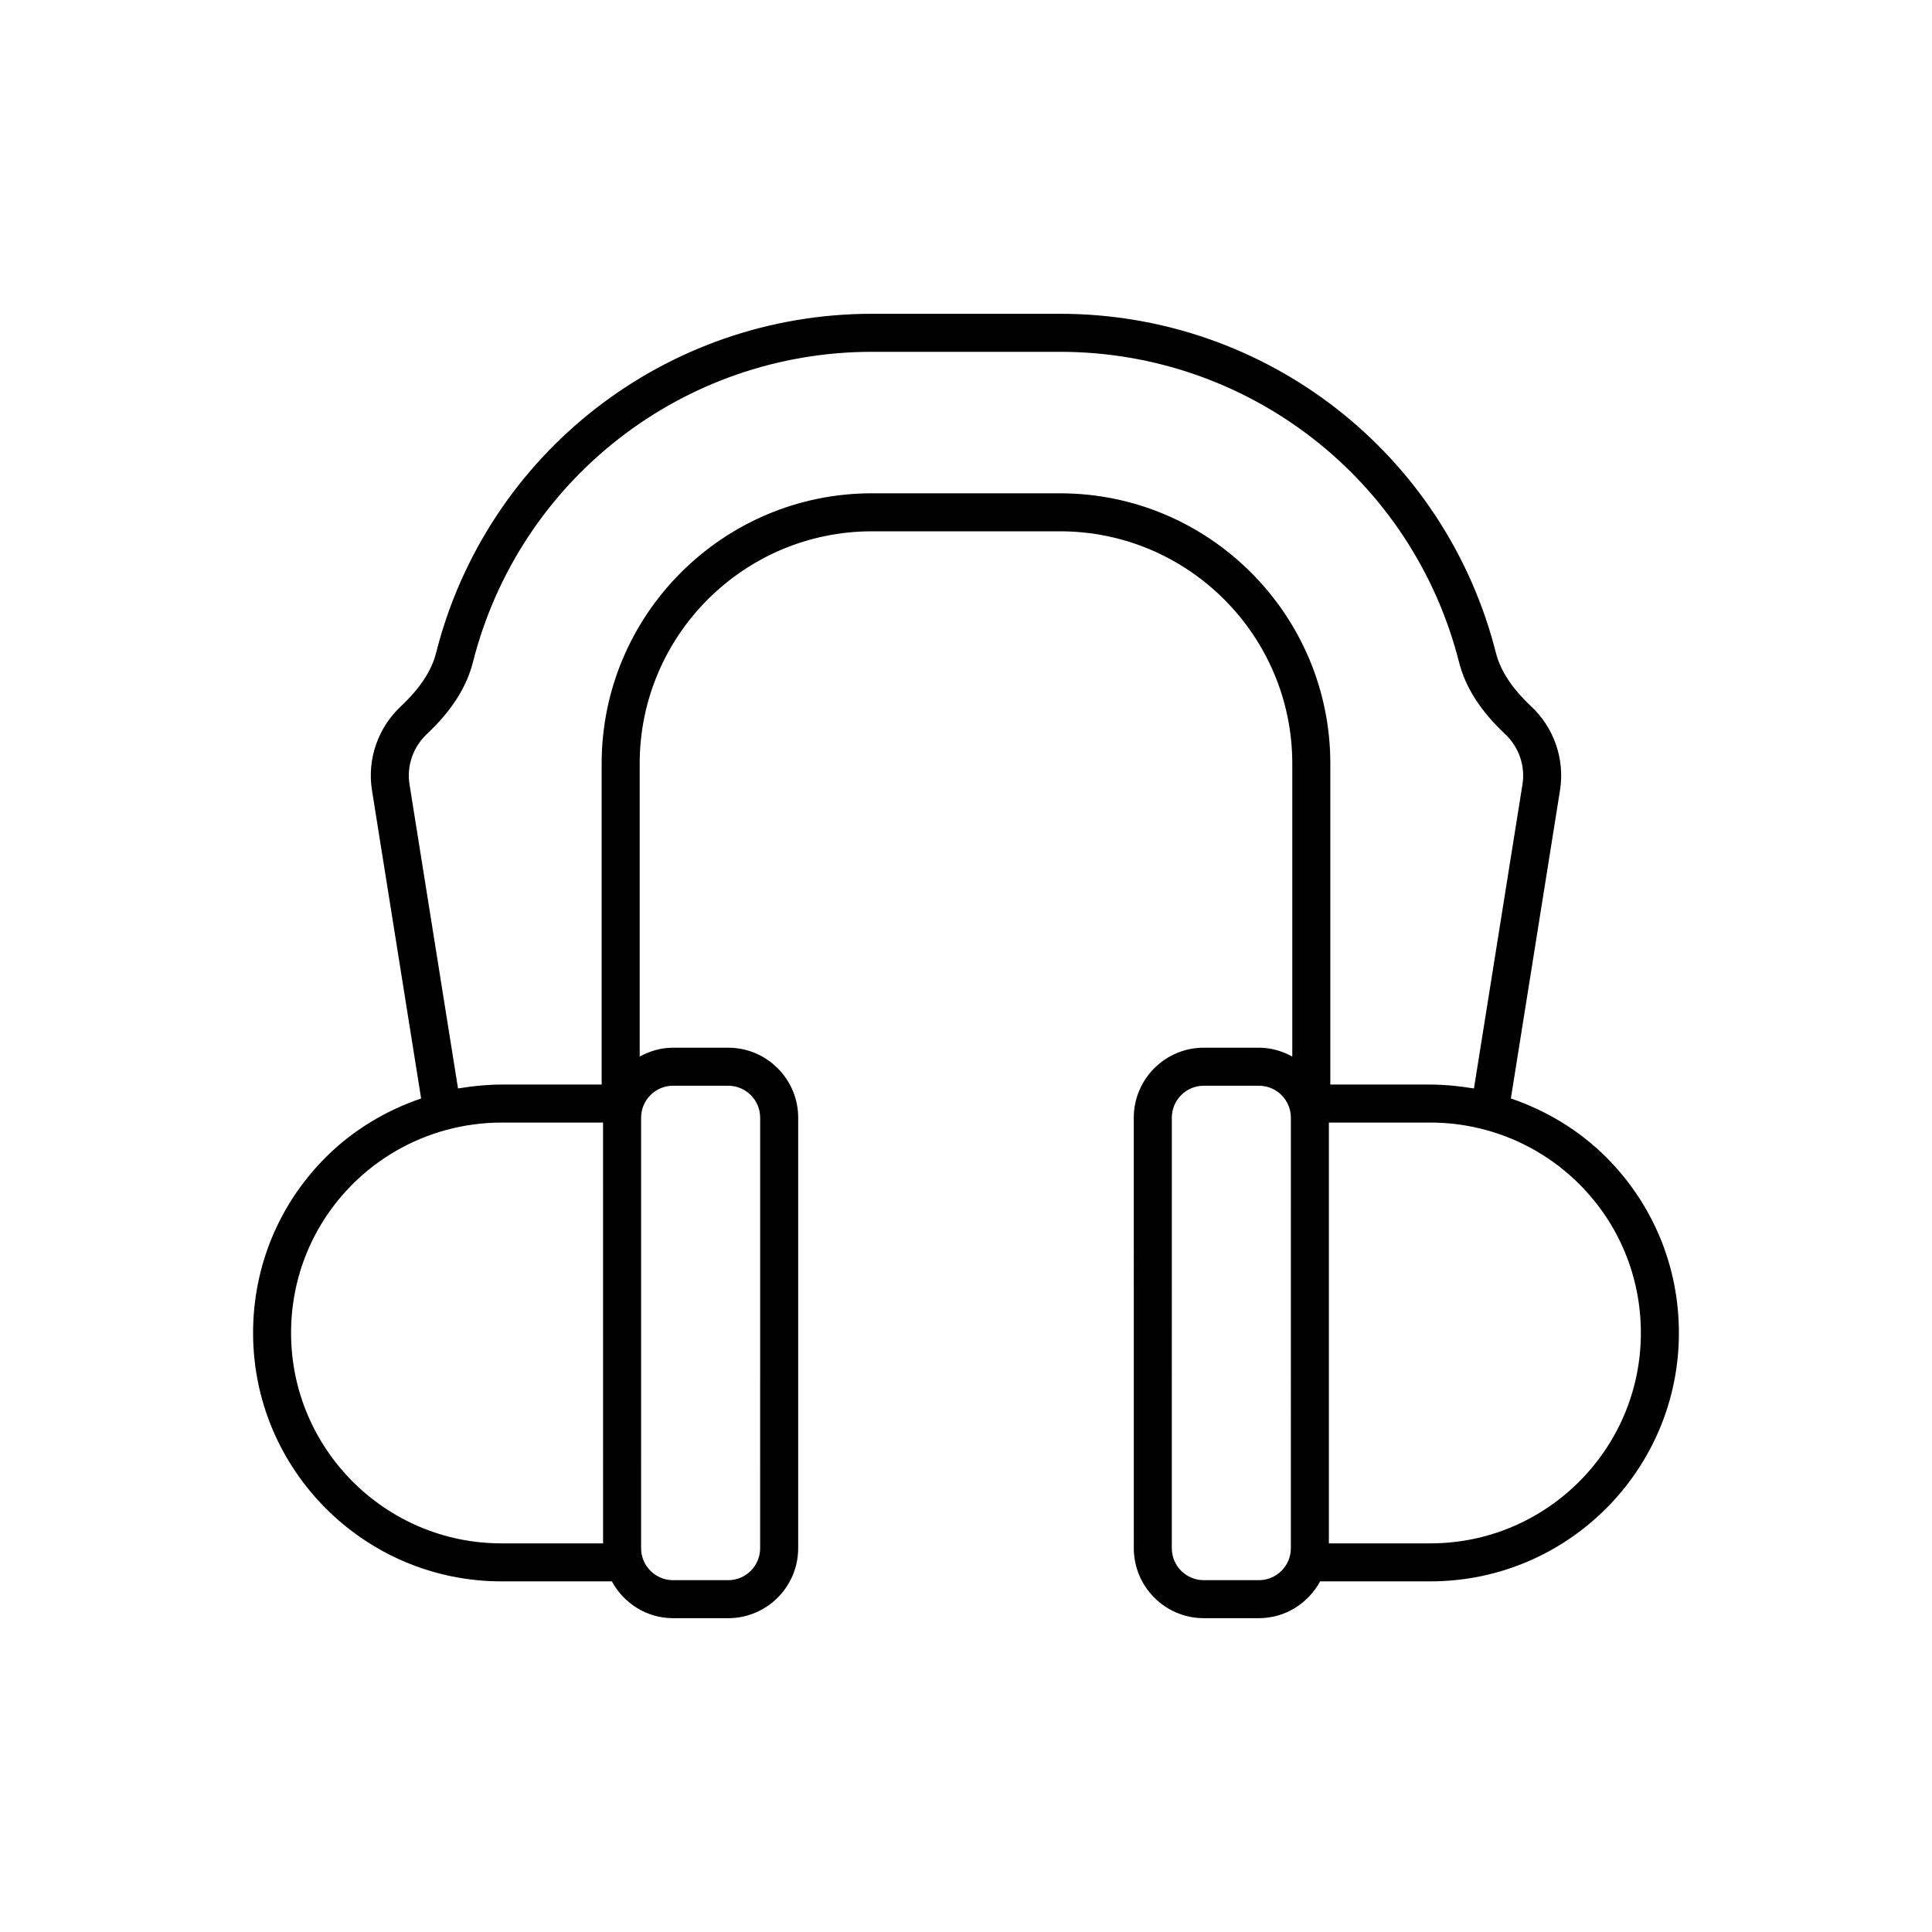 <?xml version="1.0" encoding="UTF-8"?>
<!-- The Best Svg Icon site in the world: iconSvg.co, Visit us! https://iconsvg.co -->
<svg fill="#000000" width="800px" height="800px" version="1.1" viewBox="144 144 512 512" xmlns="http://www.w3.org/2000/svg">
 <path d="m569.66 450.68c-7.102-7.098-15.805-12.344-25.266-15.578l13.023-81.668c1.309-8.211-1.559-16.531-7.66-22.258-5.062-4.766-8.109-9.387-9.312-14.117-13.402-52.934-60.91-89.902-115.53-89.902h-49.828c-54.621 0-102.13 36.969-115.53 89.895-1.211 4.742-4.262 9.363-9.32 14.125-6.102 5.731-8.969 14.051-7.66 22.258l13.023 81.668c-9.461 3.234-18.164 8.48-25.266 15.578-12.422 12.43-19.266 28.969-19.266 46.57 0 36.301 29.531 65.828 65.828 65.828h29.246c3.144 5.781 9.199 9.758 16.23 9.758h14.609c10.223 0 18.543-8.32 18.543-18.547v-114.09c0-10.23-8.32-18.547-18.543-18.547h-14.609c-3.223 0-6.207 0.898-8.852 2.352v-77.648c0-33.941 27.617-61.555 61.559-61.555h49.828c33.941 0 61.559 27.609 61.559 61.555v77.645c-2.644-1.449-5.629-2.352-8.852-2.352h-14.609c-10.223 0-18.543 8.32-18.543 18.547l0.004 114.09c0 10.23 8.32 18.547 18.543 18.547h14.609c7.031 0 13.086-3.977 16.23-9.758h29.246c36.301 0.004 65.828-29.527 65.828-65.824 0-17.602-6.844-34.141-19.266-46.57zm-255.76-10.48c0-4.676 3.797-8.473 8.473-8.473h14.609c4.668 0 8.469 3.797 8.469 8.473l-0.004 114.09c0 4.676-3.797 8.473-8.469 8.473h-14.609c-4.676 0-8.473-3.797-8.473-8.473zm172.19 114.09c0 4.676-3.797 8.473-8.473 8.473h-14.609c-4.668 0-8.469-3.797-8.469-8.473l0.004-114.09c0-4.676 3.797-8.473 8.469-8.473h14.609c4.676 0 8.473 3.797 8.473 8.473zm-182.27-1.281h-26.926c-30.742 0-55.758-25.016-55.758-55.754 0-14.906 5.797-28.918 16.316-39.445 6.859-6.856 15.43-11.816 24.777-14.352 4.812-1.305 9.746-1.965 14.66-1.965h26.926zm121.09-278.28h-49.828c-39.496 0-71.637 32.133-71.637 71.629v85.059h-26.547c-1.742 0-3.484 0.094-5.223 0.234-0.492 0.039-0.984 0.098-1.477 0.148-1.312 0.137-2.617 0.309-3.922 0.523-0.297 0.051-0.602 0.066-0.898 0.121l-12.855-80.59c-0.777-4.906 0.945-9.883 4.613-13.332 6.5-6.117 10.48-12.324 12.184-18.988 12.266-48.453 55.758-82.297 105.76-82.297h49.828c50.004 0 93.496 33.844 105.77 82.309 1.699 6.652 5.676 12.859 12.176 18.977 0 0.004 0.004 0.004 0.012 0.012 3.66 3.434 5.383 8.418 4.606 13.324l-12.855 80.59c-0.297-0.055-0.598-0.07-0.898-0.121-1.305-0.215-2.609-0.387-3.922-0.523-0.492-0.051-0.984-0.109-1.477-0.148-1.738-0.141-3.481-0.234-5.223-0.234h-26.547v-85.062c0-39.496-32.141-71.629-71.637-71.629zm98.184 278.28h-26.926v-111.52h26.926c4.914 0 9.852 0.66 14.66 1.965 9.348 2.535 17.918 7.5 24.777 14.352 10.52 10.523 16.316 24.535 16.316 39.445 0 30.738-25.016 55.754-55.754 55.754z"/>
</svg>